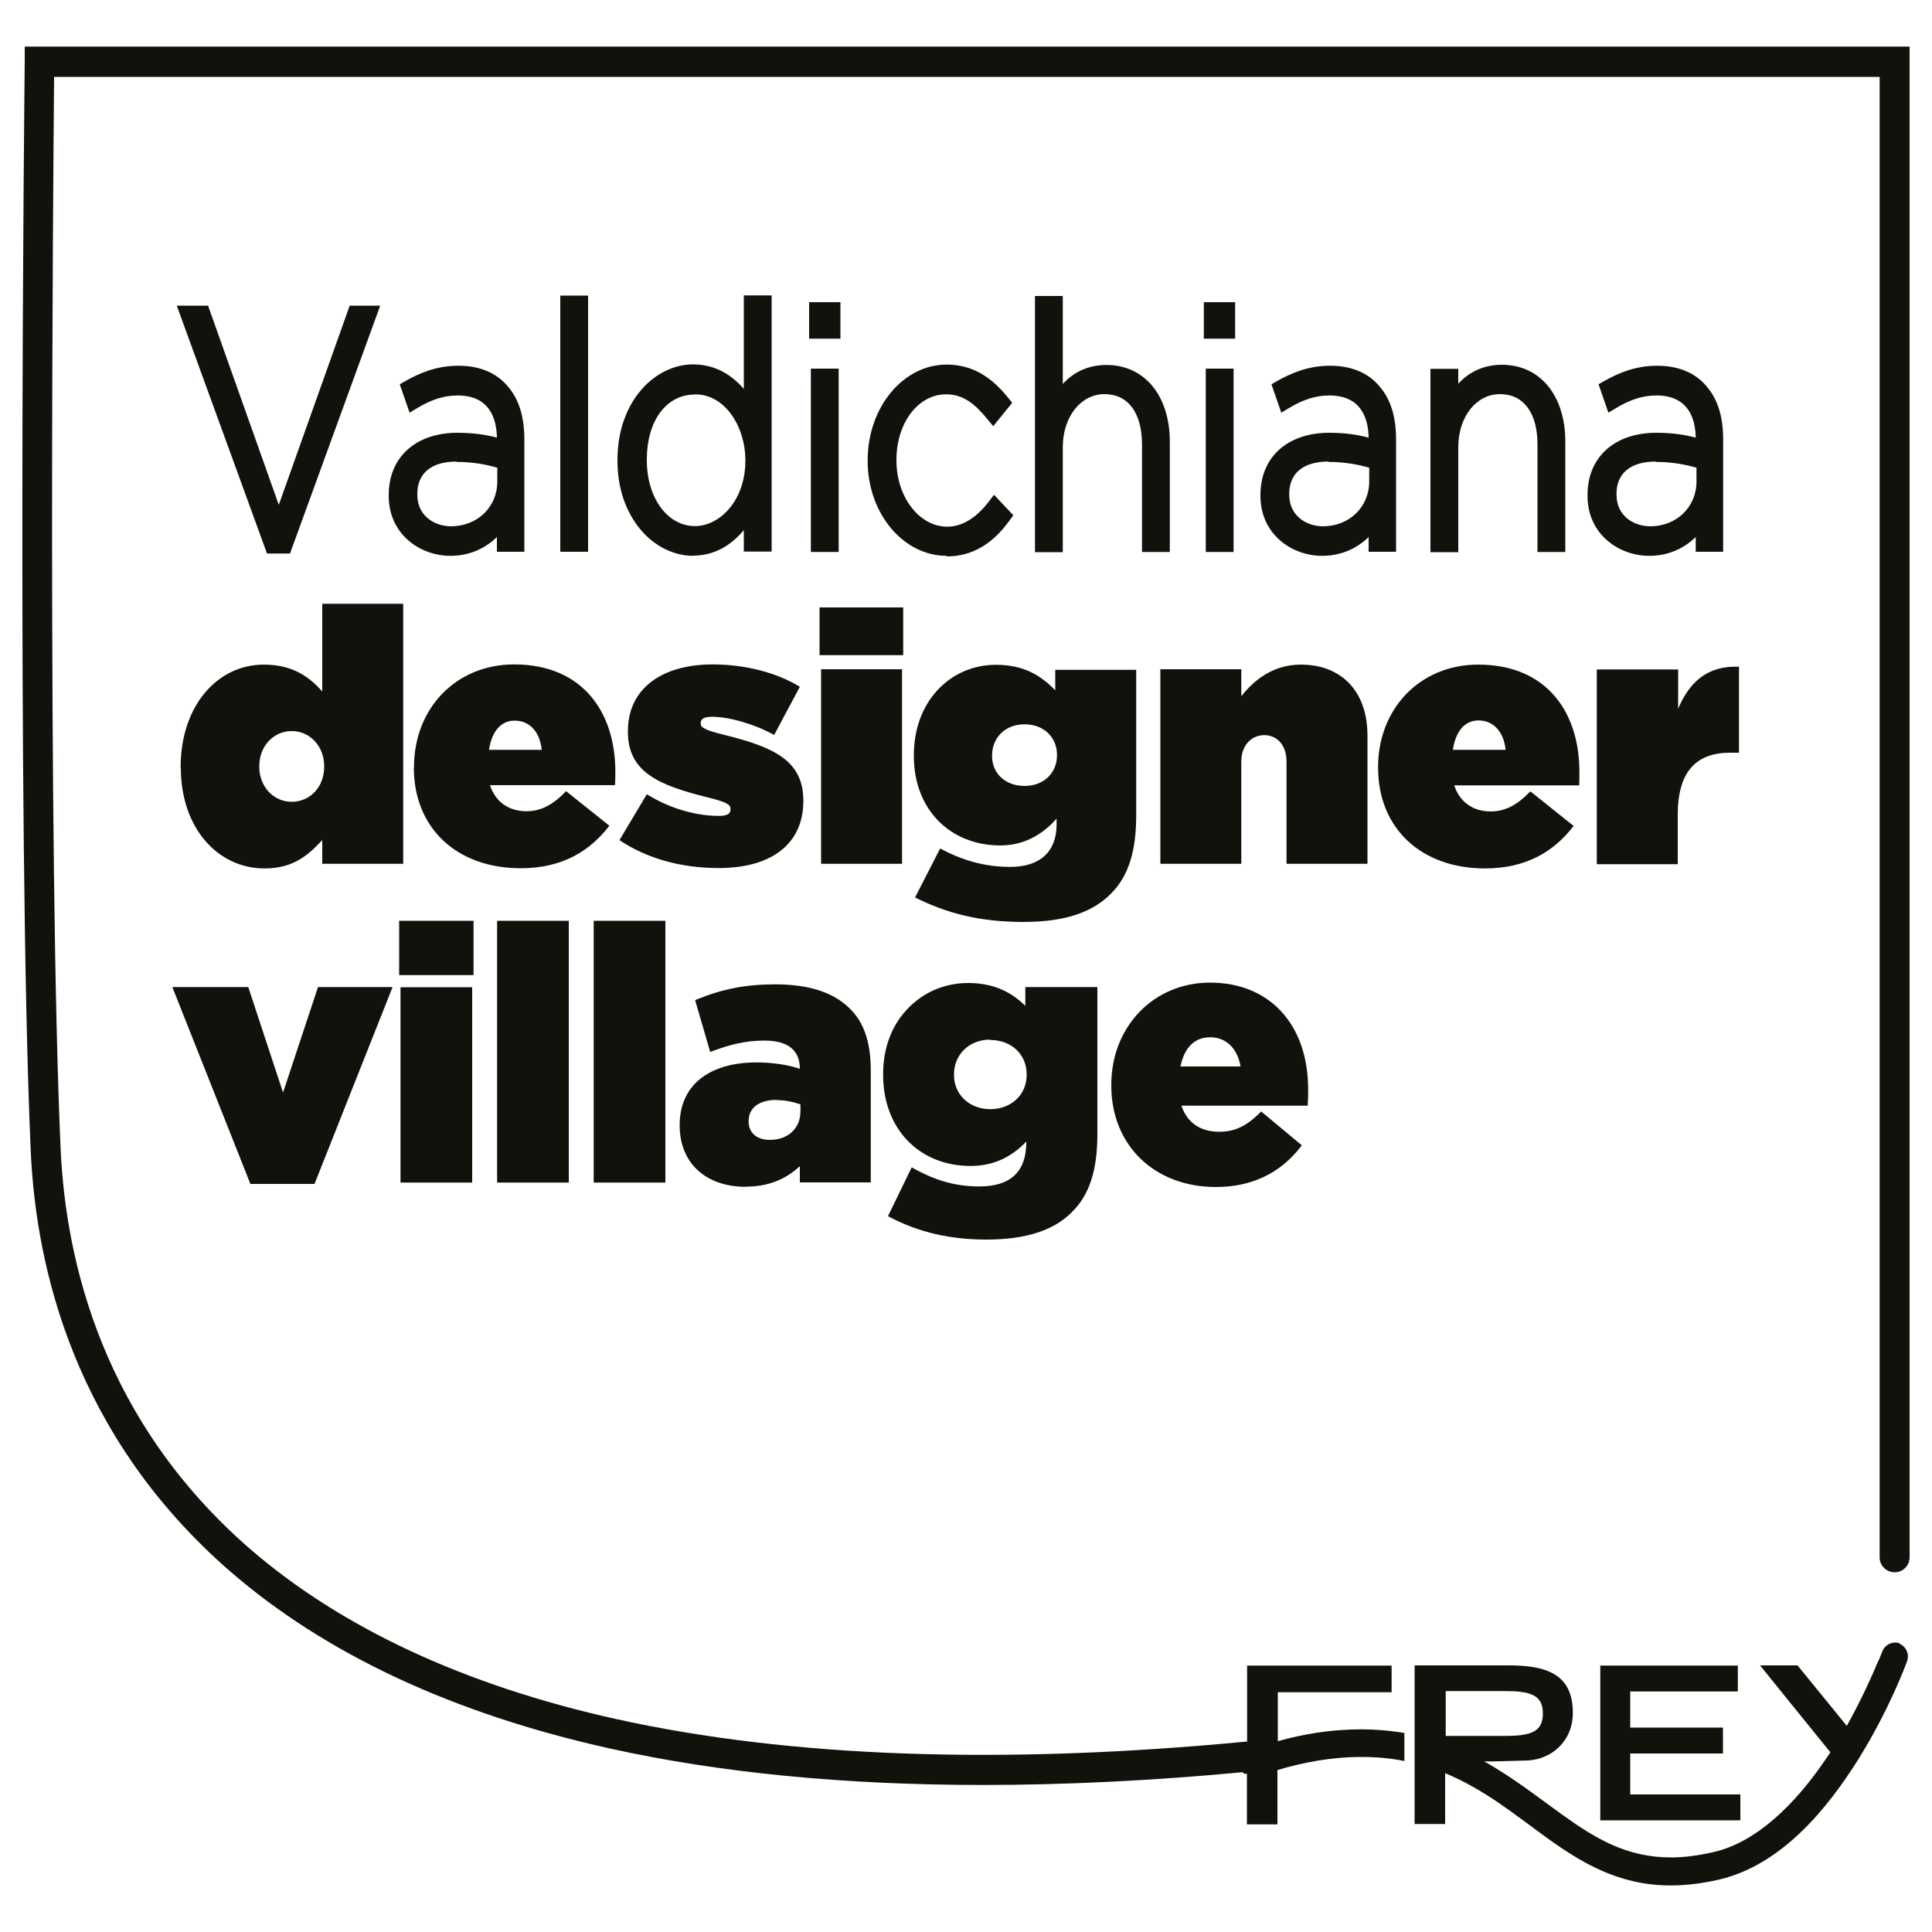<?xml version="1.0" encoding="UTF-8"?>
<svg xmlns="http://www.w3.org/2000/svg" id="artwork" viewBox="0 0 100 100">
  <defs>
    <style>
      .cls-1 {
        fill: #12120d;
      }
    </style>
  </defs>
  <path class="cls-1" d="M16.29,61.28h-3.33l-4.04-10.19h3.93l1.8,5.46,1.81-5.46h3.86l-4.04,10.19h.01Z"></path>
  <path class="cls-1" d="M24.44,61.21h-3.71v-10.11h3.71v10.11ZM24.51,50.47h-3.85v-2.81h3.85v2.81Z"></path>
  <path class="cls-1" d="M29.44,61.21h-3.71v-13.55h3.71v13.55Z"></path>
  <path class="cls-1" d="M34.44,61.21h-3.71v-13.55h3.71v13.55Z"></path>
  <path class="cls-1" d="M51.05,64.16c-1.85,0-3.48-.37-4.97-1.15l-.12-.06,1.23-2.53.12.07c1.15.63,2.18.92,3.38.92,1.62,0,2.43-.77,2.43-2.28v-.04c-.58.6-1.47,1.26-2.88,1.26-2.67,0-4.53-1.93-4.53-4.71v-.04c0-1.39.46-2.58,1.33-3.45.81-.82,1.89-1.27,3.07-1.27,1.46,0,2.33.57,2.96,1.18v-.97h3.73v7.62c0,1.87-.42,3.15-1.32,4.03-.94.95-2.39,1.42-4.43,1.42h.01ZM51.26,53.81c-1.09,0-1.88.76-1.88,1.8v.04c0,1.01.8,1.76,1.88,1.76s1.88-.75,1.88-1.77v-.04c0-1.03-.8-1.77-1.88-1.77h0Z"></path>
  <path class="cls-1" d="M62.94,61.44c-3.19,0-5.42-2.16-5.42-5.25v-.04c0-3.02,2.2-5.29,5.11-5.29,3.09,0,5.08,2.17,5.08,5.53,0,.23,0,.48-.02.72v.12h-6.54c.29.87.97,1.35,1.96,1.35.78,0,1.39-.28,2.09-.97l.08-.08,2.1,1.75-.08.11c-1.07,1.36-2.55,2.05-4.37,2.05h.02ZM61.08,55.2h3.13c-.16-.94-.75-1.51-1.57-1.51s-1.34.54-1.54,1.51h-.01Z"></path>
  <polygon class="cls-1" points="90.08 92.88 84.38 92.88 84.38 90.76 89.18 90.76 89.18 89.42 84.38 89.42 84.38 87.55 89.95 87.55 89.95 86.21 82.83 86.21 82.83 94.22 90.08 94.22 90.08 92.88"></polygon>
  <path class="cls-1" d="M9.35,39.75v-.04c0-3.2,1.92-5.31,4.3-5.31,1.53,0,2.38.66,3.03,1.39v-4.54h4.19v13.46h-4.19v-1.23c-.69.74-1.46,1.47-2.99,1.47-2.44,0-4.33-2.12-4.33-5.2h0ZM16.78,39.69v-.04c0-1-.72-1.81-1.68-1.81s-1.68.8-1.68,1.81v.04c0,1.01.72,1.81,1.68,1.81s1.68-.78,1.68-1.81Z"></path>
  <path class="cls-1" d="M21.43,39.73v-.04c0-3.01,2.16-5.3,5.18-5.3,3.57,0,5.24,2.5,5.24,5.55,0,.23,0,.48-.02.7h-6.47c.29.88.99,1.35,1.89,1.35.76,0,1.39-.35,2.05-1.04l2.24,1.79c-.99,1.29-2.41,2.2-4.59,2.2-3.31,0-5.53-2.08-5.53-5.21h0ZM28.04,38.81c-.1-.97-.66-1.51-1.4-1.51s-1.19.59-1.33,1.51h2.73Z"></path>
  <path class="cls-1" d="M32.06,43.49l1.42-2.38c1.22.76,2.58,1.12,3.73,1.12.41,0,.6-.1.6-.33v-.04c0-.21-.18-.34-1.19-.59-2.55-.63-4.12-1.32-4.12-3.39v-.04c0-2.21,1.77-3.45,4.39-3.45,1.67,0,3.31.42,4.51,1.16l-1.33,2.49c-1.07-.59-2.37-.94-3.21-.94-.41,0-.59.11-.59.31v.04c0,.21.22.34,1.23.59,2.55.63,4.08,1.33,4.08,3.39v.04c0,2.2-1.64,3.46-4.37,3.46-1.96,0-3.73-.49-5.17-1.46h0Z"></path>
  <path class="cls-1" d="M42.42,31.44h4.33v2.47h-4.33v-2.47ZM42.5,34.64h4.19v10.07h-4.19v-10.07Z"></path>
  <path class="cls-1" d="M47.37,46.44l1.29-2.52c1.12.59,2.26.95,3.63.95,1.57,0,2.4-.81,2.4-2.21v-.29c-.57.65-1.51,1.39-2.91,1.39-2.59,0-4.48-1.85-4.48-4.63v-.04c0-2.82,1.92-4.68,4.24-4.68,1.47,0,2.34.56,3.08,1.32v-1.06h4.19v7.52c0,1.86-.39,3.14-1.3,4.06s-2.28,1.47-4.54,1.47-3.97-.45-5.59-1.26h-.01ZM54.71,39.1v-.04c0-.87-.66-1.57-1.68-1.57s-1.68.71-1.68,1.61v.04c0,.87.66,1.54,1.68,1.54s1.68-.7,1.68-1.58Z"></path>
  <path class="cls-1" d="M60.06,34.64h4.19v1.4c.64-.83,1.65-1.64,3.08-1.64,2.12,0,3.45,1.4,3.45,3.67v6.64h-4.19v-5.3c0-.87-.52-1.36-1.15-1.36s-1.19.49-1.19,1.36v5.3h-4.19v-10.07h0Z"></path>
  <path class="cls-1" d="M71.33,39.74v-.04c0-3.01,2.16-5.3,5.18-5.3,3.58,0,5.24,2.5,5.24,5.55,0,.22,0,.48-.01.7h-6.47c.29.88.99,1.35,1.89,1.35.76,0,1.39-.35,2.05-1.04l2.24,1.79c-.99,1.29-2.41,2.2-4.59,2.2-3.31,0-5.53-2.09-5.53-5.21h-.01ZM77.93,38.81c-.1-.97-.66-1.52-1.4-1.52s-1.19.59-1.33,1.52h2.73Z"></path>
  <path class="cls-1" d="M82.67,34.65h4.19v2.03c.58-1.36,1.5-2.24,3.15-2.17v4.45h-.45c-1.77,0-2.72.98-2.72,3.21v2.56h-4.19v-10.07h.01Z"></path>
  <path class="cls-1" d="M15,28.65h-1.18l-4.67-12.83h1.62l3.66,10.31,3.67-10.31h1.58l-4.67,12.83h0Z"></path>
  <path class="cls-1" d="M23.31,28.77c-1.54,0-3.19-1.09-3.19-3.11v-.04c0-1.96,1.4-3.22,3.56-3.22.86,0,1.5.11,2.04.25-.02-1.03-.41-2.18-2.03-2.18-.71,0-1.36.21-2.09.65l-.4.24-.51-1.47.28-.16c.71-.4,1.59-.8,2.76-.8,1.1,0,1.99.37,2.58,1.1.56.66.83,1.56.83,2.7v5.83h-1.42v-.76c-.53.51-1.32.97-2.41.97h-.01ZM23.63,23.89c-1.29,0-2.03.6-2.03,1.67v.04c0,1.12.91,1.64,1.75,1.64,1.36,0,2.39-1,2.39-2.32v-.71c-.54-.16-1.24-.3-2.1-.3h-.01Z"></path>
  <rect class="cls-1" x="29" y="15.3" width="1.44" height="13.26"></rect>
  <path class="cls-1" d="M35.89,28.77c-1,0-1.99-.48-2.72-1.34-.54-.64-1.21-1.79-1.21-3.58v-.04c0-3.1,1.99-4.95,3.91-4.95,1.01,0,1.91.43,2.63,1.27v-4.84h1.44v13.26h-1.44v-1.11c-.74.88-1.62,1.32-2.63,1.32h.01ZM35.97,20.42c-1.48,0-2.49,1.35-2.49,3.37v.04c0,1.94,1.07,3.4,2.49,3.4,1.26,0,2.61-1.29,2.61-3.39v-.04c0-1.63-.99-3.39-2.61-3.39h0Z"></path>
  <path class="cls-1" d="M43.41,28.57h-1.44v-9.49h1.44v9.49ZM43.5,17.53h-1.62v-1.89h1.62v1.89Z"></path>
  <path class="cls-1" d="M49,28.77c-2.26,0-4.09-2.21-4.09-4.91v-.04c0-2.73,1.83-4.95,4.09-4.95,1.59,0,2.55.94,3.21,1.75l.18.23-.98,1.21-.29-.35c-.64-.78-1.24-1.3-2.15-1.3-1.45,0-2.57,1.48-2.57,3.39v.04c0,1.88,1.18,3.42,2.63,3.42.77,0,1.5-.45,2.15-1.3l.27-.35,1,1.06-.18.25c-.59.81-1.58,1.88-3.27,1.88h0v-.02Z"></path>
  <path class="cls-1" d="M60.55,28.57h-1.44v-5.56c0-1.64-.72-2.61-1.94-2.61s-2.16,1.16-2.16,2.75v5.43h-1.44v-13.26h1.44v4.55c.59-.64,1.36-.98,2.26-.98,1.97,0,3.28,1.59,3.28,3.97v5.72h0Z"></path>
  <path class="cls-1" d="M63.85,28.57h-1.44v-9.49h1.44v9.49ZM63.93,17.53h-1.62v-1.89h1.62v1.89Z"></path>
  <g>
    <path class="cls-1" d="M98.34,85.06c-.36-.13-.77.05-.91.42,0,0-.05.13-.16.39,0,.02-.02.05-.04.07-.27.65-.83,1.94-1.64,3.39l-2.55-3.13h-1.94l.71.88,2.93,3.62c-.11.17-.22.33-.33.48-1.48,2.17-3.49,4.18-5.71,4.68-.82.19-1.54.28-2.21.28-2.27,0-3.87-.95-5.64-2.22-1.22-.87-2.49-1.89-4.03-2.75h.49l1.79-.05c1.19-.07,2.31-.97,2.31-2.47v-.1c-.05-1.92-1.41-2.35-3.31-2.35h-4.88v8.21h1.58v-2.63c2.03.84,3.6,2.14,5.23,3.32,1.8,1.3,3.75,2.49,6.44,2.49h.01c.78,0,1.62-.1,2.53-.31,3.21-.77,5.56-3.64,7.19-6.24,1.63-2.62,2.5-5.02,2.51-5.06.05-.13.06-.28.02-.41-.05-.23-.22-.42-.45-.51h.01ZM74.83,88.97v-1.44h3.07c1.29,0,1.96.19,1.96,1.16h0c0,.97-.66,1.16-1.96,1.16h-3.07v-.88h0Z"></path>
    <path class="cls-1" d="M66.14,90.12v-2.53h5.89v-1.38h-7.48v3.93c-12.7,1.22-23.68.82-32.65-1.16-7.83-1.74-14.22-4.71-18.96-8.81-7.63-6.63-9.53-14.89-9.8-20.66-.68-15.24-.39-49.93-.34-55.53h94.49v76.63c0,.43.35.77.78.77s.77-.35.77-.77V2.41H1.28v.77c-.01.4-.42,39.82.31,56.39.27,6.07,2.28,14.78,10.33,21.77,4.94,4.28,11.54,7.36,19.64,9.16,5.68,1.26,12.15,1.89,19.32,1.89,4.24,0,8.73-.22,13.43-.66.06.07.14.11.23.07v2.63h1.58v-2.81c1.28-.39,2.79-.68,4.34-.68.74,0,1.5.06,2.23.21v-1.45c-.76-.13-1.51-.19-2.23-.19-1.57,0-3.05.25-4.34.62h.01Z"></path>
  </g>
  <path class="cls-1" d="M68.43,28.77c-1.54,0-3.19-1.09-3.19-3.11v-.04c0-1.96,1.4-3.22,3.56-3.22.86,0,1.5.11,2.04.25-.02-1.03-.41-2.18-2.03-2.18-.71,0-1.36.21-2.09.65l-.4.24-.51-1.47.28-.16c.71-.4,1.59-.8,2.76-.8,1.1,0,1.99.37,2.58,1.1.56.66.83,1.56.83,2.7v5.83h-1.42v-.76c-.53.51-1.32.97-2.41.97h-.01ZM68.76,23.89c-1.29,0-2.03.6-2.03,1.67v.04c0,1.12.91,1.64,1.75,1.64,1.36,0,2.39-1,2.39-2.32v-.71c-.54-.16-1.24-.3-2.1-.3h-.01Z"></path>
  <path class="cls-1" d="M81.02,28.57h-1.44v-5.56c0-1.64-.72-2.61-1.94-2.61s-2.16,1.16-2.16,2.75v5.43h-1.44v-9.49h1.44v.77c.59-.64,1.36-.98,2.26-.98,1.97,0,3.28,1.59,3.28,3.97v5.72h0Z"></path>
  <path class="cls-1" d="M85.36,28.77c-1.54,0-3.19-1.09-3.19-3.11v-.04c0-1.96,1.4-3.22,3.56-3.22.86,0,1.5.11,2.04.25-.02-1.03-.41-2.18-2.03-2.18-.71,0-1.36.21-2.09.65l-.4.24-.51-1.47.28-.16c.71-.4,1.59-.8,2.76-.8,1.1,0,1.99.37,2.58,1.1.56.66.83,1.56.83,2.7v5.83h-1.42v-.76c-.53.51-1.32.97-2.41.97h-.01ZM85.7,23.89c-1.29,0-2.03.6-2.03,1.67v.04c0,1.12.91,1.64,1.75,1.64,1.36,0,2.39-1,2.39-2.32v-.71c-.54-.16-1.24-.3-2.1-.3h-.01Z"></path>
  <path class="cls-1" d="M38.61,61.43c-2.09,0-3.43-1.24-3.43-3.17v-.04c0-2.03,1.5-3.23,3.99-3.23.78,0,1.62.12,2.23.33,0-.97-.63-1.46-1.83-1.46-1.01,0-1.81.22-2.68.54l-.13.05-.78-2.68.11-.05c1.33-.54,2.53-.77,4.03-.77,1.75,0,3.01.41,3.85,1.24.75.72,1.1,1.75,1.1,3.22v5.79h-3.67v-.84c-.76.71-1.69,1.06-2.78,1.06h-.01ZM40.2,56.93c-.91,0-1.45.41-1.45,1.09v.04c0,.57.42.94,1.09.94.95,0,1.59-.59,1.59-1.48v-.36c-.37-.13-.82-.22-1.23-.22h0Z"></path>
</svg>
